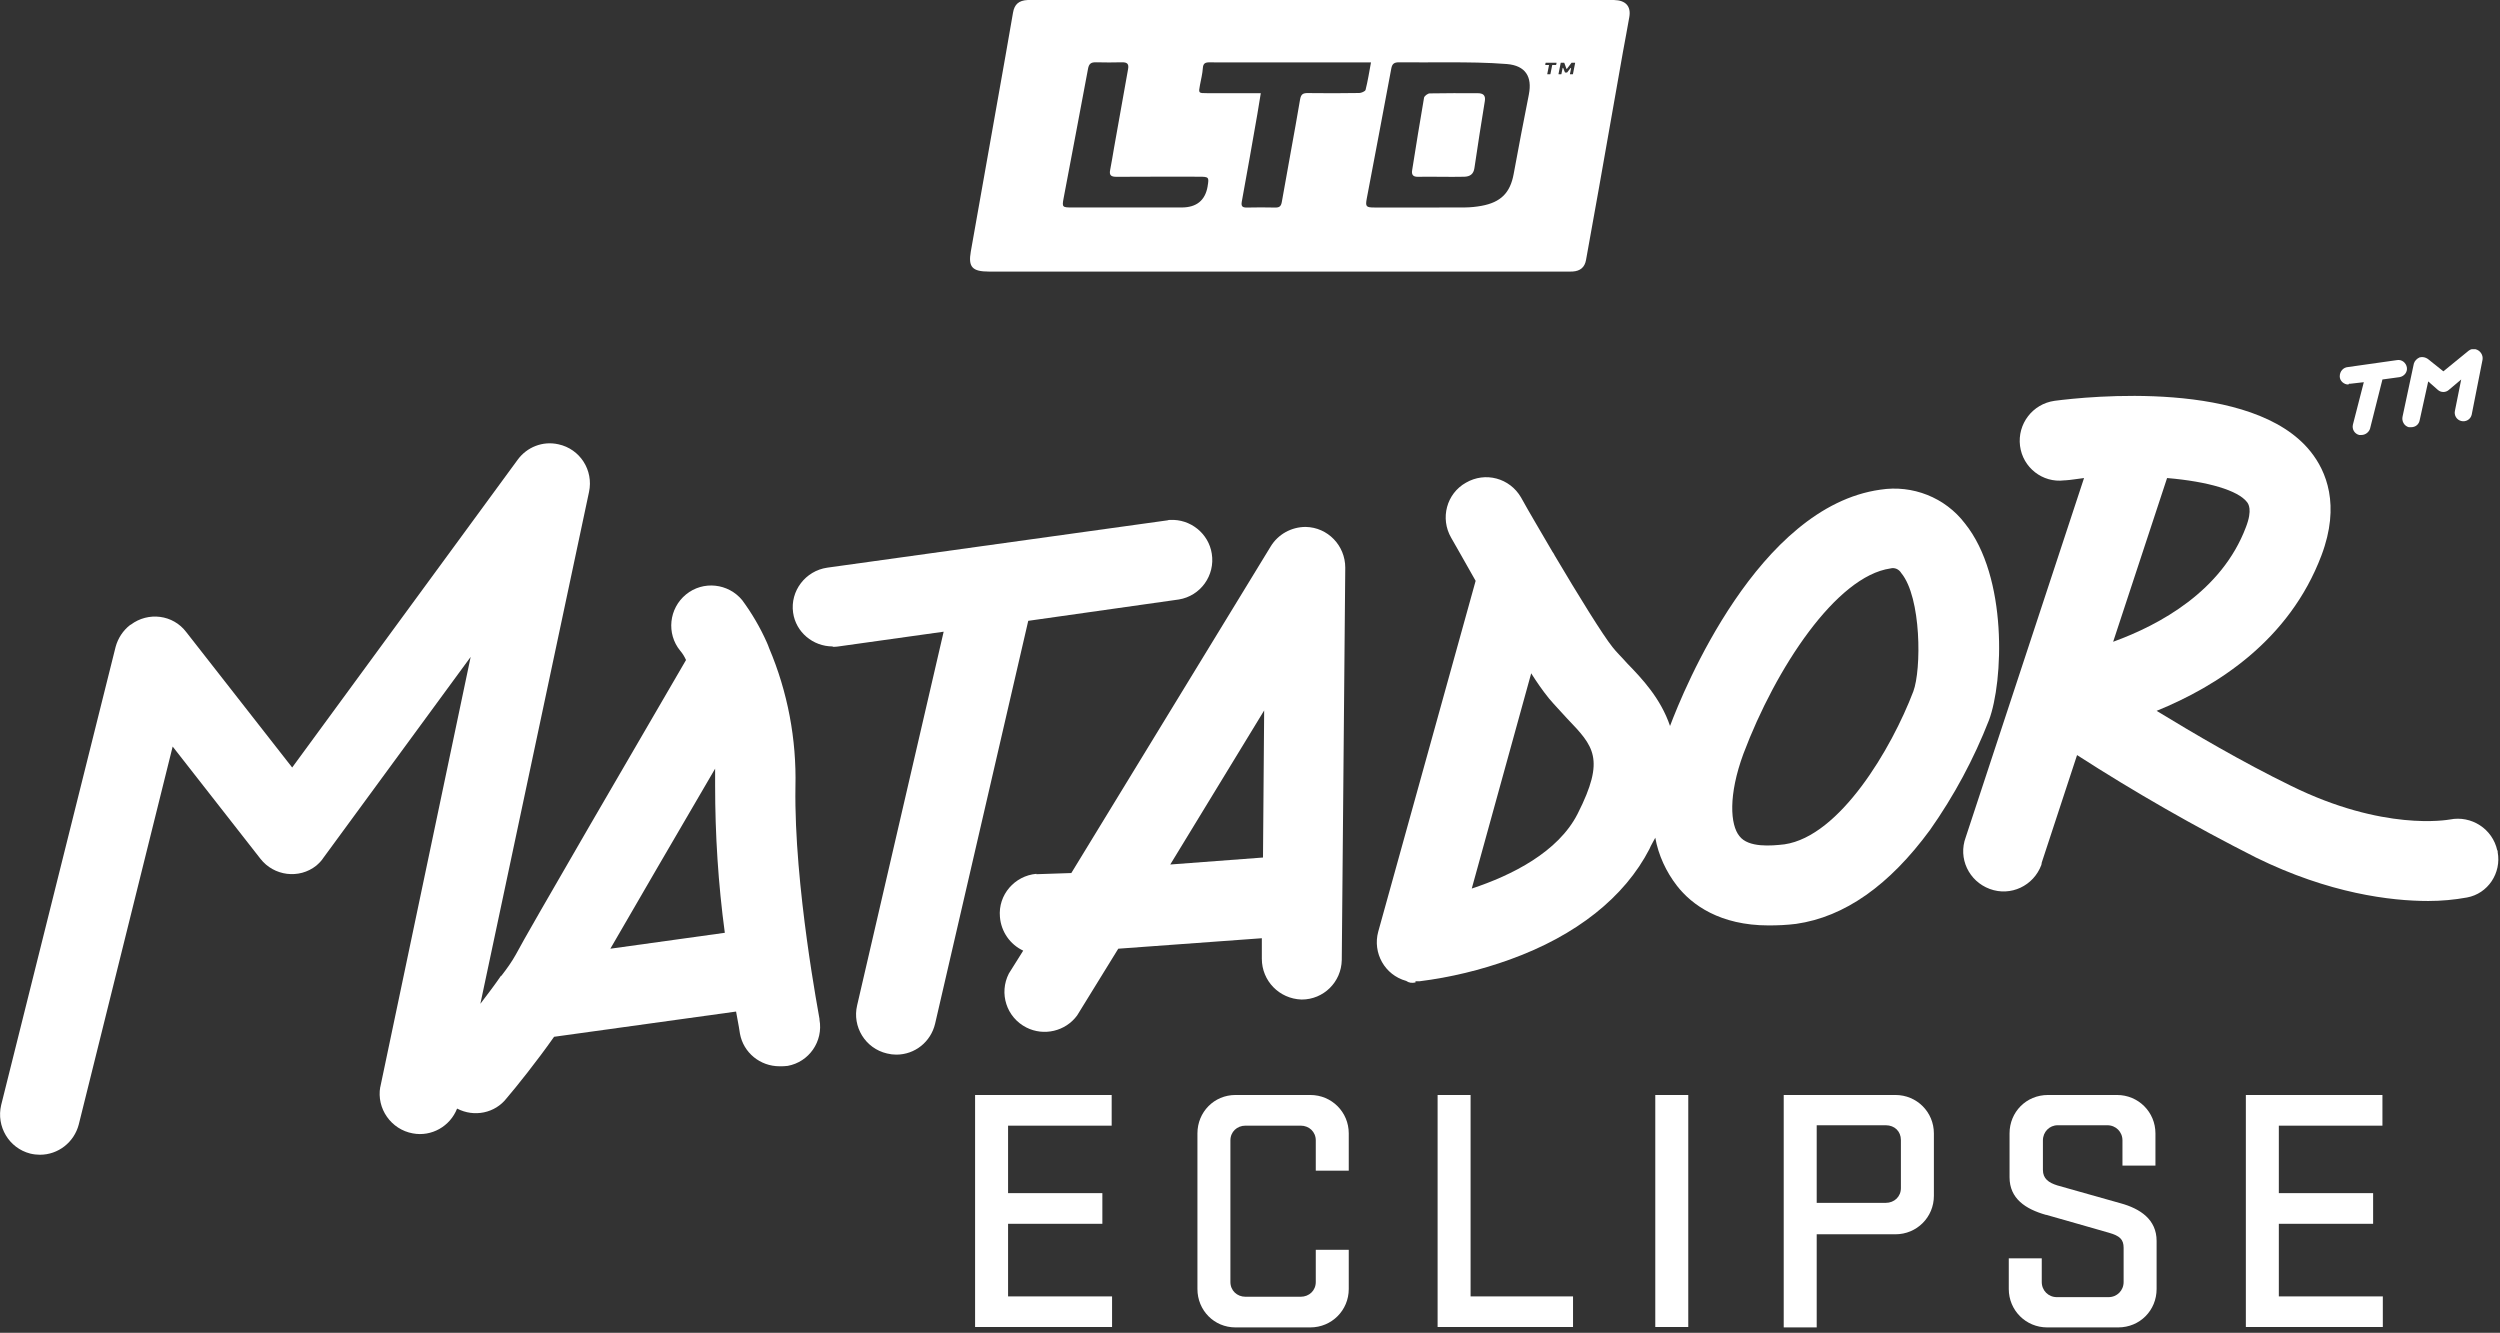 <svg width="332" height="177" viewBox="0 0 332 177" fill="none" xmlns="http://www.w3.org/2000/svg">
<rect x="0" y="0" width="332" height="177" fill="#333333" stroke="none"/>
<g clip-path="url(#clip0_334_599)">
<path d="M110.581 85.898C110.581 85.898 111.096 85.898 111.354 85.847L125.318 83.889L113.827 133.511C113.157 136.345 114.909 139.231 117.795 139.901C118.207 140.004 118.619 140.055 119.032 140.055C121.505 140.055 123.618 138.355 124.185 135.933L136.551 82.446L156.545 79.612C159.43 79.148 161.388 76.417 160.925 73.531C160.512 70.852 158.09 68.894 155.359 69.048C155.256 69.048 155.153 69.048 155.05 69.1L109.86 75.386C106.974 75.799 104.913 78.478 105.325 81.364C105.686 83.94 107.953 85.847 110.581 85.847" fill="white"/>
<path d="M167.881 94.349L167.726 113.879L155.411 114.806L167.881 94.349ZM137.634 116.043C134.748 116.3 132.532 118.825 132.79 121.762C132.945 123.721 134.13 125.421 135.882 126.245L133.975 129.286C132.635 131.914 133.666 135.108 136.294 136.448C138.613 137.633 141.498 136.963 143.044 134.851L148.506 125.988L167.572 124.597V127.328C167.572 130.265 169.891 132.635 172.828 132.738H172.879C175.765 132.738 178.135 130.419 178.187 127.482L178.651 75.386C178.651 72.449 176.332 70.028 173.395 69.976C171.488 69.976 169.736 70.955 168.757 72.552L142.271 115.94L137.634 116.094V116.043Z" fill="white"/>
<path d="M203.333 89.402C204.054 90.536 204.827 91.67 205.703 92.752C206.527 93.731 207.352 94.555 208.125 95.431C211.629 99.09 213.226 100.739 209.516 108.056C206.94 113.157 200.756 116.249 195.449 118.001L203.333 89.454V89.402ZM231.519 100.12C235.847 88.629 243.886 76.52 251.048 75.49C251.615 75.335 252.182 75.593 252.491 76.108C255.171 79.354 255.171 88.939 254.088 91.824C251.203 99.399 244.35 111.044 236.981 112.127C235.229 112.333 232.189 112.59 231.004 111.044C229.767 109.55 229.509 105.582 231.519 100.12ZM187.977 130.316H188.492C192.615 129.801 196.634 128.822 200.498 127.431C209.361 124.236 215.751 119.134 219.049 112.745C219.255 112.23 219.564 111.766 219.822 111.251C220.234 113.569 221.265 115.785 222.707 117.64C224.666 120.165 228.427 122.896 234.868 122.896C236.105 122.896 237.29 122.845 238.527 122.69C244.968 121.762 250.894 117.589 256.304 110.22C259.499 105.685 262.127 100.79 264.137 95.637C266.043 90.536 266.661 76.623 260.942 69.512C258.314 66.06 253.985 64.359 249.708 65.029C233.477 67.296 223.583 91.618 221.78 96.41C220.543 92.752 218.07 90.124 216.06 88.063C215.39 87.29 214.669 86.62 214.154 85.95C212.865 84.353 209.619 79.097 206.476 73.789C206.424 73.635 206.27 73.428 206.167 73.274C204.672 70.697 203.126 68.121 201.993 66.06C200.498 63.483 197.252 62.607 194.676 64.102C192.099 65.544 191.223 68.842 192.718 71.419C193.233 72.346 194.47 74.459 195.964 77.138L183.03 123.721C182.257 126.555 183.906 129.492 186.74 130.265C187.101 130.522 187.513 130.574 187.977 130.471V130.316Z" fill="white"/>
<path d="M287.788 63.483C293.251 63.947 297.218 65.132 298.403 66.678C298.558 66.884 299.176 67.657 298.249 70.028C295.054 78.478 286.861 82.961 280.626 85.228L287.788 63.483ZM331.64 112.951C331.021 110.065 328.187 108.262 325.353 108.829C324.992 108.88 316.542 110.426 304.226 104.346C297.682 101.151 291.396 97.441 286.397 94.401C294.384 91.154 304.02 85.074 308.297 73.738C310.822 67.039 308.915 62.556 306.854 59.979C299.176 50.343 277.174 52.662 272.845 53.229C269.908 53.641 267.898 56.321 268.259 59.206C268.62 62.092 271.248 64.153 274.133 63.792C274.133 63.792 274.185 63.792 274.236 63.792C275.061 63.741 275.885 63.586 276.761 63.483L261.045 111.199C260.014 113.982 261.457 117.022 264.24 118.052C267.022 119.083 270.063 117.64 271.093 114.858C271.093 114.806 271.145 114.651 271.145 114.548L275.834 100.275C283.512 105.222 291.447 109.756 299.589 113.879C309.328 118.671 317.521 119.65 322.467 119.65C324.219 119.65 325.92 119.495 327.62 119.186C330.403 118.671 332.206 115.94 331.691 113.157C331.691 113.106 331.691 113.003 331.691 112.951" fill="white"/>
<path d="M94.968 102.078V104.294C94.968 110.838 95.38 117.382 96.256 123.875L81.055 125.988C84.404 120.217 89.712 111.044 94.968 102.078ZM50.498 144.332C49.983 147.218 51.941 150 54.827 150.515C57.3 150.979 59.773 149.588 60.701 147.218C62.968 148.403 65.751 147.836 67.296 145.826C68.533 144.384 71.264 140.983 73.583 137.685L97.75 134.335C98.059 135.984 98.265 137.17 98.265 137.273C98.729 139.798 100.945 141.601 103.521 141.601C103.882 141.601 104.243 141.601 104.603 141.549C107.437 141.034 109.344 138.303 108.829 135.418V135.315C108.829 135.16 105.428 117.64 105.634 104.5C105.789 98.162 104.603 91.876 102.13 86.053C102.078 85.847 101.924 85.538 101.821 85.28C100.945 83.322 99.863 81.467 98.575 79.715C96.719 77.448 93.37 77.087 91.103 78.942C88.836 80.797 88.475 84.146 90.33 86.414C90.639 86.774 90.897 87.187 91.103 87.65C85.847 96.668 69.821 124.184 68.533 126.709C67.966 127.74 67.296 128.667 66.575 129.595H66.524C65.751 130.728 64.772 132.017 63.793 133.305L78.221 65.338C78.839 62.453 77.035 59.619 74.15 59C72.089 58.537 69.976 59.361 68.739 61.062L38.801 101.924L24.734 83.94C22.982 81.621 19.684 81.209 17.365 82.961C17.365 82.961 17.314 82.961 17.262 83.013C16.334 83.734 15.665 84.765 15.355 85.898L0.154 146.754C-0.515 149.588 1.185 152.474 4.019 153.195C4.431 153.298 4.895 153.35 5.307 153.35C7.729 153.35 9.842 151.701 10.46 149.33L22.93 99.141L34.576 114.033C36.379 116.352 39.729 116.764 41.996 114.961C42.357 114.651 42.717 114.291 42.975 113.879L62.504 87.238L50.498 144.384V144.332Z" fill="white"/>
<path d="M319.993 56.733H320.2C320.766 56.733 321.23 56.372 321.333 55.806L322.467 50.653L323.755 51.786C324.167 52.147 324.786 52.147 325.198 51.786L326.847 50.395L326.022 54.517C325.868 55.136 326.228 55.754 326.847 55.909C327.465 56.063 328.084 55.703 328.238 55.084L329.681 47.767C329.784 47.149 329.372 46.53 328.753 46.376C328.444 46.273 328.084 46.376 327.826 46.582L324.477 49.313L322.415 47.664C322.106 47.458 321.745 47.355 321.333 47.458C320.973 47.612 320.663 47.922 320.56 48.282L319.066 55.29C318.911 55.909 319.272 56.578 319.89 56.733" fill="white"/>
<path d="M311.955 50.962H312.11L313.914 50.756L312.471 56.372C312.316 56.991 312.677 57.609 313.295 57.764H313.604C314.12 57.764 314.583 57.403 314.738 56.939L316.387 50.395L318.654 50.086C319.273 49.983 319.736 49.416 319.633 48.798C319.53 48.179 318.963 47.715 318.345 47.819L311.801 48.746C311.183 48.798 310.719 49.313 310.719 49.983C310.719 50.601 311.286 51.065 311.852 51.065" fill="white"/>
<path d="M129.492 145.414H147.63V149.485H133.872V158.451H146.394V162.522H133.872V172.158H147.682V176.228H129.492V145.414Z" fill="white"/>
<path d="M174.735 165.974H179.115V171.179C179.115 174.013 176.848 176.28 174.013 176.28H164.068C161.234 176.28 159.019 174.013 159.019 171.179V150.516C159.019 147.681 161.234 145.414 164.068 145.414H174.013C176.848 145.414 179.115 147.681 179.115 150.516V155.462H174.735V151.443C174.735 150.309 173.859 149.485 172.725 149.485H165.408C164.274 149.485 163.398 150.309 163.398 151.443V170.251C163.398 171.385 164.274 172.209 165.408 172.209H172.725C173.859 172.209 174.735 171.385 174.735 170.251V165.974Z" fill="white"/>
<path d="M190.914 145.414H195.294V172.158H208.898V176.228H190.914V145.414Z" fill="white"/>
<path d="M224.202 176.228H219.822V145.414H224.202V176.228Z" fill="white"/>
<path d="M236.878 145.414H251.718C254.552 145.414 256.82 147.681 256.82 150.516V158.812C256.82 161.646 254.552 163.913 251.718 163.913H241.258V176.28H236.878V145.466V145.414ZM252.44 151.391C252.44 150.258 251.615 149.433 250.43 149.433H241.258V159.739H250.43C251.564 159.739 252.44 158.915 252.44 157.781V151.34V151.391Z" fill="white"/>
<path d="M271.711 161.337C268.98 160.564 266.868 159.172 266.868 156.338V150.516C266.868 147.681 269.083 145.414 271.969 145.414H281.141C283.975 145.414 286.243 147.681 286.243 150.516V154.792H281.863V151.443C281.863 150.309 280.987 149.433 279.853 149.433H273.257C272.175 149.433 271.299 150.309 271.299 151.443V155.359C271.299 156.544 272.072 157.06 273.206 157.42C276.607 158.399 277.998 158.76 281.605 159.791C284.233 160.512 286.397 161.955 286.397 164.789V171.179C286.397 174.013 284.181 176.28 281.296 176.28H271.866C269.032 176.28 266.765 174.013 266.765 171.179V167.108H271.145V170.251C271.145 171.385 272.021 172.261 273.154 172.261H280.008C281.141 172.261 282.017 171.385 282.017 170.251V165.717C282.017 164.583 281.502 164.119 280.059 163.707C276.349 162.625 275.318 162.367 271.763 161.337H271.711Z" fill="white"/>
<path d="M298.249 145.414H316.387V149.485H302.629V158.451H315.15V162.522H302.629V172.158H316.439V176.228H298.249V145.414Z" fill="white"/>
</g>
<path d="M196.226 12.377C194.109 12.377 191.991 12.356 189.874 12.403C189.606 12.403 189.153 12.745 189.112 12.982C188.552 16.186 188.048 19.402 187.532 22.614C187.44 23.185 187.637 23.492 188.296 23.478C189.322 23.455 190.349 23.478 191.376 23.478C192.402 23.478 193.43 23.504 194.455 23.471C195.2 23.446 195.684 23.144 195.802 22.325C196.231 19.347 196.712 16.373 197.188 13.407C197.309 12.641 196.942 12.377 196.226 12.377Z" fill="white"/>
<path d="M214.365 0.003H137.14C136.916 0.003 136.691 -0.004 136.467 0.003C135.306 0.057 134.72 0.568 134.53 1.671C134.194 3.611 133.856 5.552 133.515 7.495C131.986 16.135 130.457 24.769 128.924 33.401C128.559 35.465 129.12 36.066 131.341 36.066H207.898C208.216 36.066 208.541 36.08 208.86 36.058C209.862 35.991 210.448 35.5 210.623 34.532C211.207 31.323 211.784 28.112 212.352 24.899C213.416 18.897 214.475 12.893 215.528 6.891C215.803 5.345 216.111 3.805 216.374 2.257C216.617 0.838 215.893 0.04 214.365 0.003ZM160.377 24.727C160.06 26.611 158.906 27.553 156.916 27.553H142.377C141.078 27.553 141.024 27.515 141.246 26.332C142.318 20.606 143.43 14.874 144.489 9.136C144.611 8.47 144.884 8.254 145.551 8.273C146.705 8.309 147.861 8.296 149.016 8.273C149.686 8.263 149.935 8.489 149.81 9.168C149.175 12.669 148.557 16.177 147.936 19.683C147.766 20.65 147.619 21.621 147.426 22.582C147.279 23.31 147.585 23.484 148.3 23.48C151.952 23.454 155.614 23.465 159.272 23.466C160.53 23.474 160.579 23.526 160.372 24.727H160.377ZM180.482 12.351C178.235 12.388 175.989 12.391 173.742 12.361C173.061 12.35 172.774 12.47 172.647 13.226C171.881 17.766 171.011 22.288 170.224 26.825C170.117 27.436 169.868 27.578 169.292 27.562C168.074 27.532 166.853 27.536 165.639 27.562C165.028 27.574 164.785 27.446 164.911 26.767C165.627 22.903 166.295 19.03 166.975 15.159C167.134 14.264 167.27 13.365 167.434 12.373H160.288C159.148 12.373 159.153 12.373 159.353 11.304C159.496 10.541 159.688 9.795 159.739 9.034C159.78 8.402 160.071 8.27 160.65 8.28C162.351 8.302 164.052 8.287 165.752 8.287H182.068C181.822 9.607 181.641 10.784 181.348 11.933C181.296 12.133 180.782 12.351 180.477 12.356L180.482 12.351ZM203.037 12.528C202.337 16.052 201.662 19.582 201.013 23.115C200.557 25.593 199.323 26.863 196.745 27.335C196.021 27.469 195.285 27.541 194.547 27.549C190.536 27.568 186.525 27.561 182.512 27.556C181.42 27.556 181.306 27.431 181.507 26.367C182.593 20.606 183.699 14.85 184.766 9.085C184.882 8.455 185.171 8.27 185.785 8.277C187.967 8.295 190.149 8.277 192.332 8.277C194.925 8.277 197.534 8.298 200.113 8.504C202.593 8.711 203.496 10.192 203.033 12.533L203.037 12.528ZM206.663 8.602C206.658 8.618 206.64 8.629 206.623 8.628H206.17C206.153 8.628 206.135 8.637 206.131 8.653L205.894 9.841C205.889 9.858 205.872 9.867 205.854 9.865H205.516C205.491 9.865 205.472 9.848 205.475 9.83L205.708 8.663C205.708 8.644 205.692 8.628 205.667 8.628H205.248C205.222 8.628 205.203 8.611 205.207 8.592L205.253 8.354C205.257 8.338 205.275 8.327 205.292 8.328H206.671C206.696 8.328 206.717 8.345 206.712 8.365L206.663 8.602ZM208.886 9.841C208.881 9.858 208.863 9.867 208.846 9.865H208.528C208.503 9.865 208.482 9.848 208.486 9.83L208.644 9.058C208.644 9.024 208.59 9.008 208.568 9.037L208.119 9.621C208.109 9.63 208.097 9.635 208.084 9.635H207.863C207.847 9.635 207.831 9.627 207.823 9.613L207.593 9.03C207.582 8.998 207.52 9 207.514 9.03L207.355 9.839C207.35 9.855 207.334 9.865 207.317 9.864H207.009C206.983 9.864 206.964 9.847 206.968 9.829L207.261 8.353C207.266 8.336 207.282 8.325 207.299 8.327H207.698C207.715 8.327 207.731 8.336 207.739 8.35L208.017 9.125C208.03 9.146 208.057 9.156 208.079 9.143C208.084 9.14 208.089 9.137 208.092 9.134L208.694 8.342C208.701 8.331 208.716 8.327 208.728 8.327H209.138C209.164 8.327 209.183 8.344 209.179 8.364L208.886 9.841Z" fill="white"/>
<defs>
<clipPath id="clip0_334_599">
<rect width="331.794" height="129.853" fill="white" transform="translate(0 46.376)"/>
</clipPath>
</defs>
</svg>
